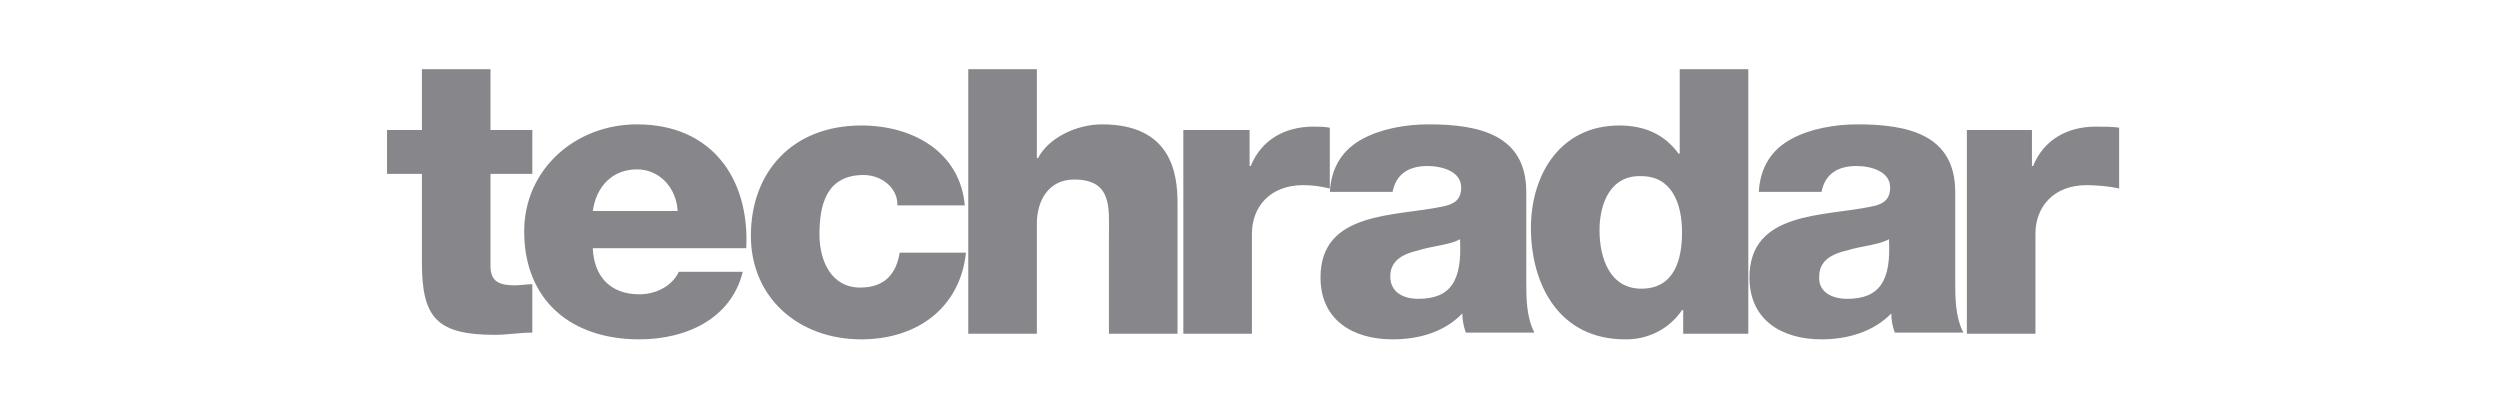 <svg viewBox="0 0 157.322 25.341" height="25.341" width="157.322" version="1.1" fill="none" xmlns:xlink="http://www.w3.org/1999/xlink" xmlns="http://www.w3.org/2000/svg"><defs><clipPath id="master_svg0_506_659743/197_347036"><rect rx="0" height="25.341" width="157.322" y="0" x="0"></rect></clipPath></defs><g clip-path="url(#master_svg0_506_659743/197_347036)"><g><path fill-opacity="1" fill="#86868B" d="M33.499,10.943L30.866,10.943L30.866,16.751C30.866,17.742,31.451,17.955,32.402,17.955C32.768,17.955,33.134,17.884,33.499,17.884L33.499,20.93C32.695,20.93,31.89,21.071,31.158,21.071C27.501,21.071,26.55,20.009,26.55,16.538L26.55,10.943L24.355,10.943L24.355,8.18L26.55,8.18L26.55,4.355L30.866,4.355L30.866,8.18L33.499,8.18L33.499,10.943ZM37.303,15.617C37.376,17.388,38.401,18.521,40.229,18.521C41.254,18.521,42.278,18.026,42.717,17.105L46.74,17.105C46.009,20.08,43.156,21.355,40.229,21.355C35.913,21.355,32.987,18.876,32.987,14.555C32.987,10.659,36.206,7.826,40.083,7.826C44.838,7.826,47.179,11.297,46.96,15.617L37.303,15.617ZM42.644,13.28C42.57,11.863,41.546,10.659,40.083,10.659C38.547,10.659,37.523,11.722,37.303,13.28L42.644,13.28ZM56.47,12.855C56.47,11.793,55.446,11.013,54.348,11.013C51.934,11.013,51.568,12.997,51.568,14.767C51.568,16.397,52.3,18.096,54.129,18.096C55.665,18.096,56.397,17.246,56.616,15.901L60.786,15.901C60.42,19.371,57.713,21.355,54.202,21.355C50.252,21.355,47.252,18.734,47.252,14.838C47.252,10.801,49.886,7.897,54.202,7.897C57.494,7.897,60.42,9.597,60.713,12.926L56.47,12.926L56.47,12.855ZM60.932,4.355L65.248,4.355L65.248,9.951L65.321,9.951C65.98,8.676,67.735,7.826,69.345,7.826C73.734,7.826,74.1,10.943,74.1,12.784L74.1,21L69.784,21L69.784,14.838C69.784,13.068,70.003,11.297,67.589,11.297C65.98,11.297,65.248,12.643,65.248,14.059L65.248,21L60.932,21L60.932,4.355ZM74.466,8.18L78.635,8.18L78.635,10.447L78.709,10.447C79.367,8.818,80.83,7.968,82.659,7.968C83.025,7.968,83.317,7.968,83.683,8.039L83.683,11.863C83.098,11.722,82.586,11.651,82.001,11.651C79.879,11.651,78.782,13.068,78.782,14.697L78.782,21L74.466,21L74.466,8.18ZM83.683,12.147C83.756,10.447,84.561,9.384,85.731,8.747C86.902,8.109,88.438,7.826,89.901,7.826C93.047,7.826,96.046,8.464,96.046,12.076L96.046,17.671C96.046,18.734,96.046,19.938,96.558,20.93L92.242,20.93C92.096,20.505,92.023,20.151,92.023,19.726C90.852,20.93,89.243,21.355,87.633,21.355C85.146,21.355,83.098,20.151,83.098,17.459C83.098,13.28,87.78,13.634,90.779,12.997C91.511,12.855,91.95,12.572,91.95,11.793C91.95,10.801,90.779,10.447,89.828,10.447C88.658,10.447,87.853,10.943,87.633,12.076L83.683,12.076L83.683,12.147ZM89.243,18.805C91.291,18.805,92.023,17.671,91.876,15.051C91.291,15.405,90.121,15.476,89.243,15.759C88.292,15.972,87.487,16.397,87.487,17.388C87.487,18.38,88.292,18.805,89.243,18.805ZM110.019,21L105.922,21L105.922,19.513L105.849,19.513C105.064,20.686,103.708,21.383,102.264,21.355C98.095,21.355,96.339,17.884,96.339,14.342C96.339,11.013,98.168,7.897,101.899,7.897C103.508,7.897,104.752,8.464,105.629,9.668L105.703,9.668L105.703,4.355L110.019,4.355L110.019,21ZM100.655,14.484C100.655,16.255,101.313,18.167,103.289,18.167C105.41,18.167,105.849,16.255,105.849,14.626C105.849,12.784,105.191,11.084,103.289,11.084C101.313,11.013,100.655,12.855,100.655,14.484ZM110.677,12.147C110.75,10.447,111.555,9.384,112.725,8.747C113.896,8.109,115.432,7.826,116.895,7.826C120.041,7.826,123.04,8.464,123.04,12.076L123.04,17.671C123.04,18.734,123.04,19.938,123.552,20.93L119.236,20.93C119.09,20.505,119.017,20.151,119.017,19.726C117.846,20.93,116.164,21.355,114.627,21.355C112.14,21.355,110.092,20.151,110.092,17.459C110.092,13.28,114.774,13.634,117.773,12.997C118.505,12.855,118.944,12.572,118.944,11.793C118.944,10.801,117.773,10.447,116.822,10.447C115.652,10.447,114.847,10.943,114.627,12.076L110.677,12.076L110.677,12.147ZM116.237,18.805C118.285,18.805,119.017,17.671,118.87,15.051C118.285,15.405,117.115,15.476,116.237,15.759C115.286,15.972,114.481,16.397,114.481,17.388C114.408,18.38,115.286,18.805,116.237,18.805ZM123.699,8.18L127.868,8.18L127.868,10.447L127.942,10.447C128.6,8.818,130.063,7.968,131.892,7.968C132.258,7.968,132.989,7.968,133.355,8.039L133.355,11.863C132.77,11.722,131.892,11.651,131.307,11.651C129.185,11.651,128.088,13.068,128.088,14.697L128.088,21L123.772,21L123.772,8.18L123.699,8.18Z"></path></g></g></svg>